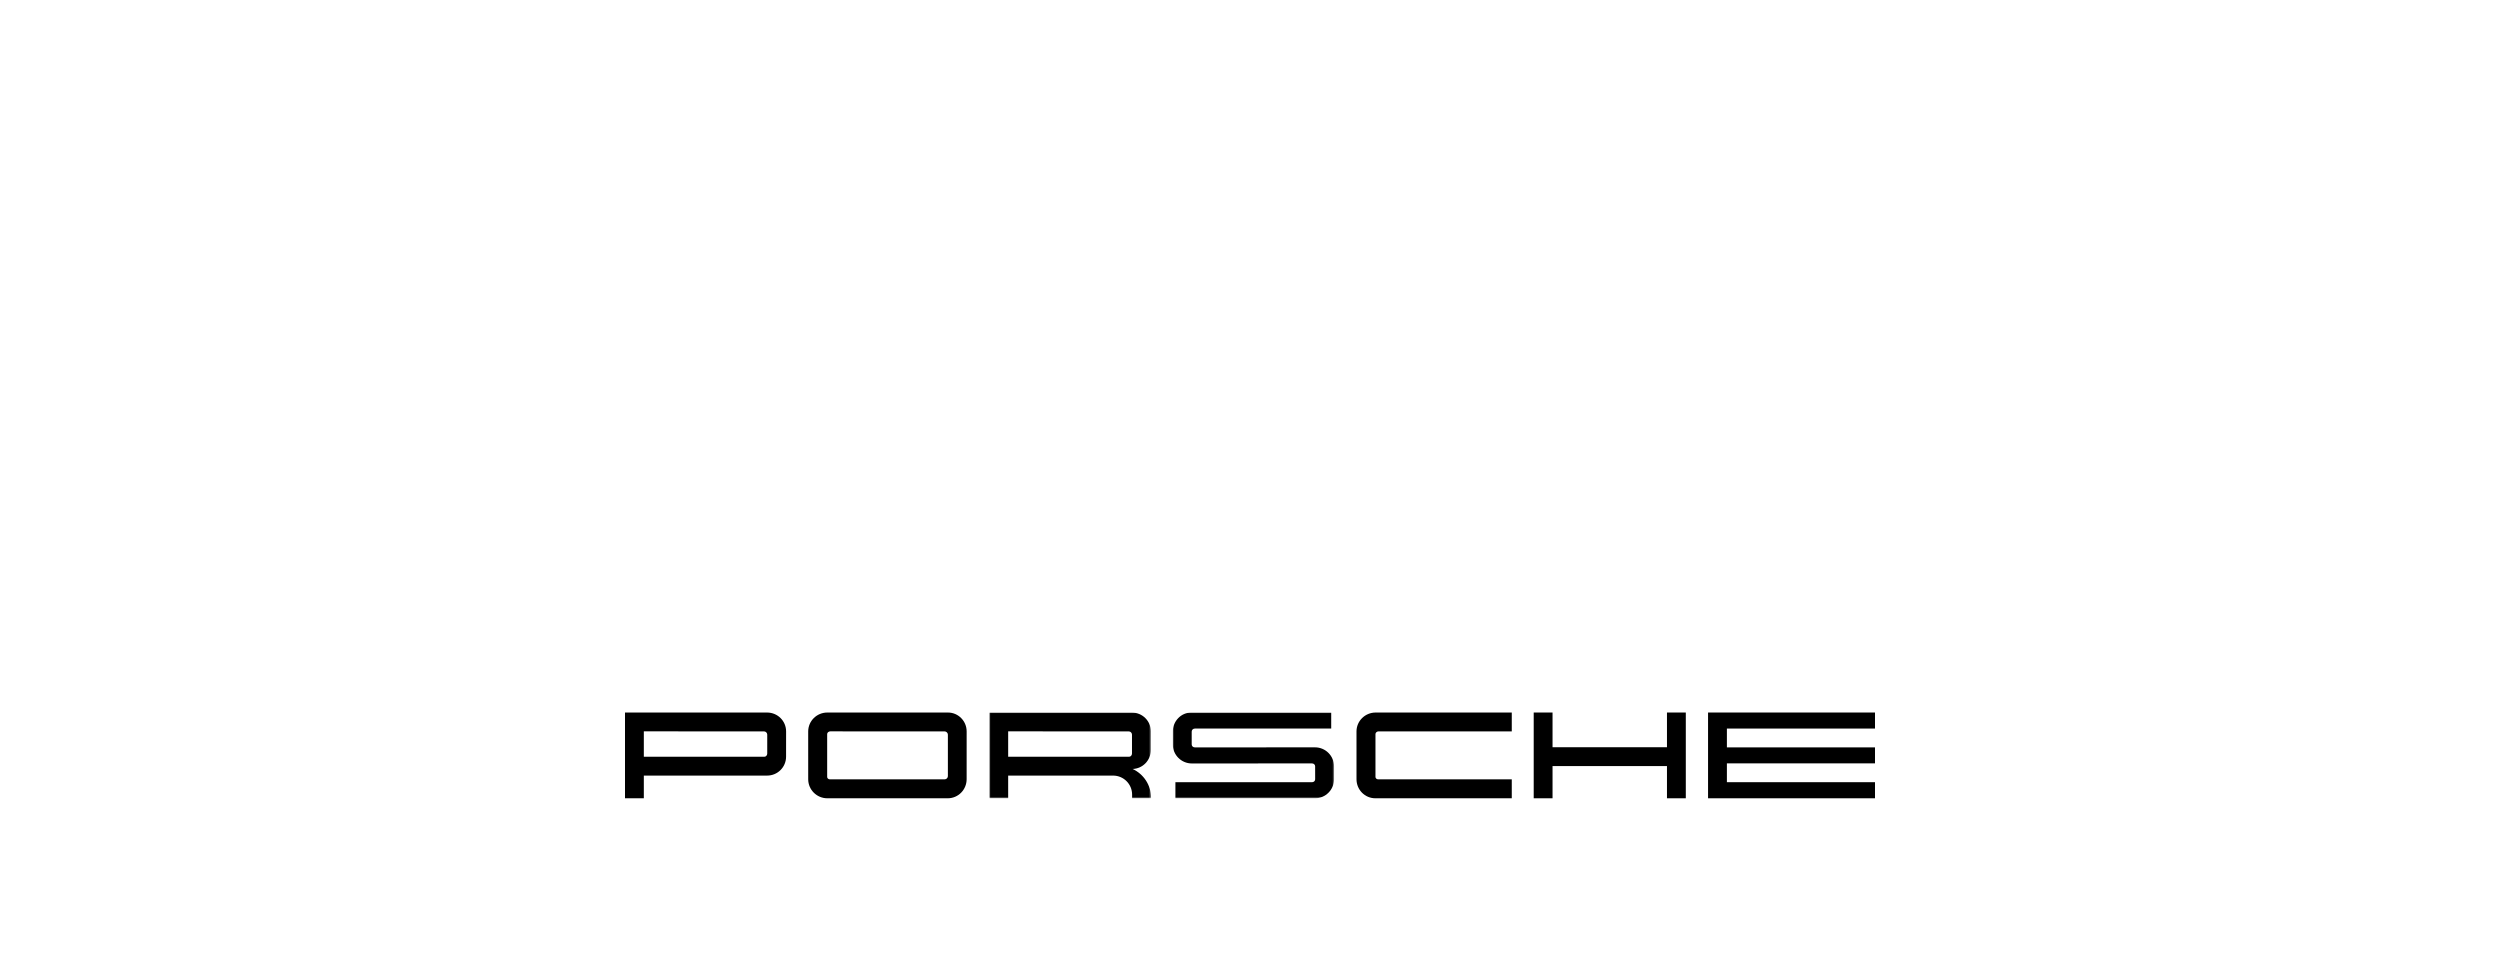 <?xml version="1.0" encoding="UTF-8"?>
<svg xmlns="http://www.w3.org/2000/svg" width="1200" height="468" viewBox="0 0 1200 468" fill="none">
  <g id="porsche-norge">
    <g id="Page 1">
      <path id="Fill 1" fill-rule="evenodd" clip-rule="evenodd" d="M819.867 342.01V383.175H900V375.452H828.908V366.415H900V358.745H828.908V349.707H900V342.01H819.867Z" fill="black"></path>
      <path id="Fill 2" fill-rule="evenodd" clip-rule="evenodd" d="M800.145 342.01V358.673H745.218V342.01H736.179V383.175H745.218V367.715H800.145V383.175H809.185V367.715V358.673V342.01H800.145Z" fill="black"></path>
      <g id="Group 15">
        <path id="Fill 3" fill-rule="evenodd" clip-rule="evenodd" d="M651.117 351.108L651.121 374.044C651.121 379.086 655.141 383.175 660.185 383.175H725.651V374.069H661.404C660.845 374.067 660.223 373.57 660.225 372.956V352.329C660.223 351.639 660.974 351.057 661.701 351.057H725.651V342.016H660.291C655.249 342.016 651.117 346.066 651.117 351.108" fill="black"></path>
        <g id="Group 7">
          <mask id="mask0" maskUnits="userSpaceOnUse" x="562" y="342" width="79" height="42">
            <path id="Clip 6" fill-rule="evenodd" clip-rule="evenodd" d="M640.349 383.175H562.945V342.009H640.349V383.175Z" fill="white"></path>
          </mask>
          <g mask="url(#mask0)">
            <path id="Fill 5" fill-rule="evenodd" clip-rule="evenodd" d="M631.22 358.727L573.534 358.75L573.536 358.746C572.696 358.746 572.014 358.168 572.014 357.328V351.168C572.014 350.33 572.688 349.712 573.528 349.712H638.982V342.009H571.866C566.867 342.003 562.945 346.198 562.945 351.168V357.328C562.945 362.369 567.034 366.459 572.076 366.459L629.759 366.438C630.587 366.438 631.275 367.024 631.273 367.858H631.266L631.277 374.041C631.277 374.89 630.593 375.459 629.761 375.459H564.196V383.176H631.224C636.259 383.176 640.349 379.061 640.347 374.041H640.349V367.864V367.858C640.332 362.831 636.251 358.727 631.22 358.727" fill="black"></path>
          </g>
        </g>
        <g id="Group 10">
          <mask id="mask1" maskUnits="userSpaceOnUse" x="474" y="342" width="79" height="42">
            <path id="Clip 9" fill-rule="evenodd" clip-rule="evenodd" d="M552.504 342H474.882L474.882 383.175H552.504V342Z" fill="white"></path>
          </mask>
          <g mask="url(#mask1)">
            <path id="Fill 8" fill-rule="evenodd" clip-rule="evenodd" d="M543.356 361.733L543.35 361.735C543.35 362.508 542.744 363.238 541.982 363.242H483.92V351.05L541.815 351.069C542.655 351.069 543.356 351.789 543.356 352.627V361.733ZM543.656 369.108C548.548 368.941 552.4 364.921 552.4 359.985L552.407 351.078C552.407 346.053 548.345 342.044 543.324 342.019V342.013L474.882 342V383.175H483.92V372.281H534.288L534.286 372.283C539.33 372.283 543.415 376.37 543.415 381.412V383.175H552.502L552.504 382.919C552.504 376.791 548.876 371.517 543.656 369.108V369.108Z" fill="black"></path>
          </g>
        </g>
        <path id="Fill 11" fill-rule="evenodd" clip-rule="evenodd" d="M454.981 372.563C454.981 373.35 454.287 374.065 453.527 374.068H398.222C397.64 374.065 397.041 373.562 397.041 372.956V352.327C397.041 351.629 397.791 351.055 398.517 351.055L453.4 351.07C454.24 351.07 454.981 351.781 454.981 352.621V372.563ZM455.051 342.019V342.023L397.109 342.015C392.067 342.015 387.933 346.064 387.933 351.108L387.938 374.044C387.938 379.086 392.067 383.175 397.109 383.175H454.917C459.959 383.175 463.985 379.056 463.985 374.017L463.992 351.078C463.992 346.1 459.98 342.023 455.051 342.019V342.019Z" fill="black"></path>
        <path id="Fill 13" fill-rule="evenodd" clip-rule="evenodd" d="M368.273 361.735C368.273 362.508 367.678 363.238 366.906 363.242H309.038V351.05L366.736 351.069C367.579 351.069 368.277 351.789 368.277 352.627L368.273 361.735ZM368.21 342.017V342.012L300 342.008V383.175H309.038V372.281H368.21C373.251 372.281 377.315 368.236 377.315 363.194L377.328 351.078C377.328 346.04 373.247 342.023 368.21 342.017V342.017Z" fill="black"></path>
      </g>
    </g>
  </g>
</svg>
